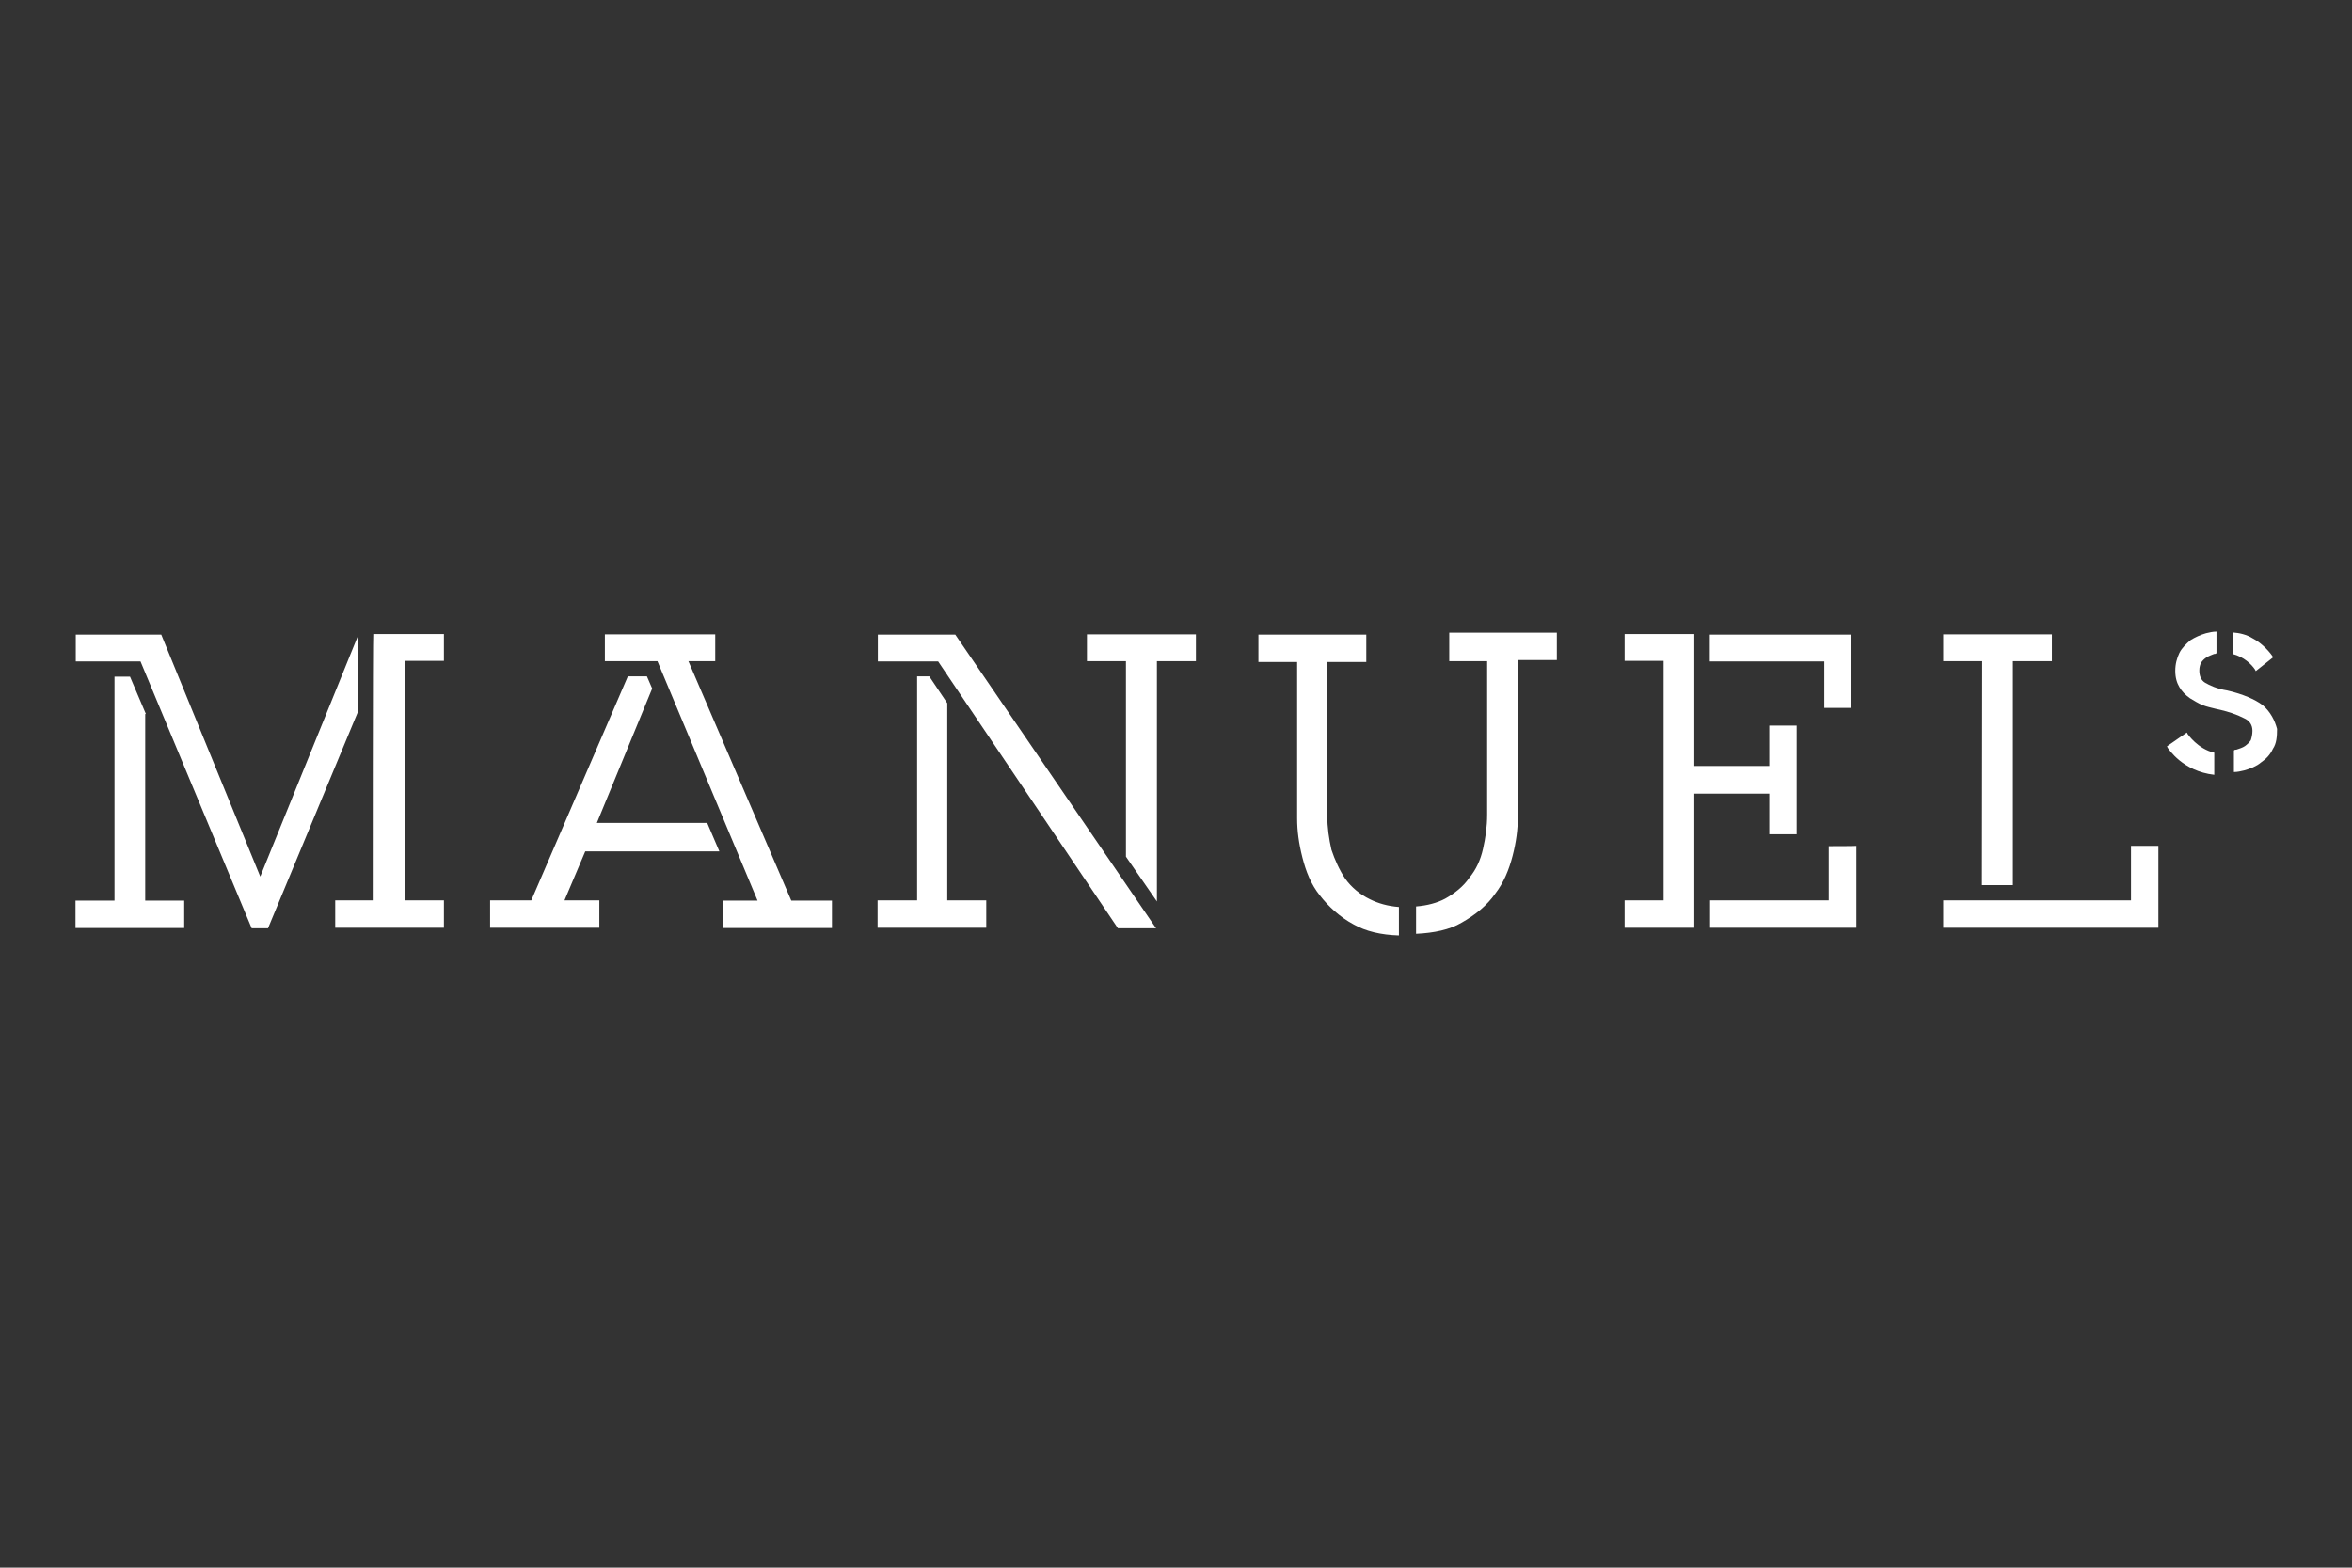 <?xml version="1.0" encoding="UTF-8"?>
<svg id="Ebene_1" xmlns="http://www.w3.org/2000/svg" version="1.1" viewBox="0 0 850.4 566.9">
  <rect x="0" y="0" width="850.4" height="566.9" fill="#333333" stroke="none"/>
  <!-- Generator: Adobe Illustrator 29.6.1, SVG Export Plug-In . SVG Version: 2.1.1 Build 9)  -->
  <defs>
    <style>
      .st0 {
        fill: #fff;
      }
    </style>
  </defs>
  <path class="st0" d="M260.1,307.9l-4.4-10.3h-39.9l20-48.6-1.9-4.4h-6.9l-34.9,81h-14.9v9.9h39.5v-9.9h-12.6l7.5-17.7c-.1,0,48.5,0,48.5,0ZM248.9,239.1h9.7v-9.7h-39.9v9.7h19l36.2,86.6h-12.4v9.9h39.3v-9.9h-14.7l-37.2-86.6ZM393,239.1h14.1v70.7l11.2,16.2v-86.9h14.1v-9.7h-39.4v9.7h0ZM345.4,229.5h-28v9.7h21.8l65,96.5h13.8l-72.6-106.2ZM342.5,254.3l-6.5-9.7h-4.4v81h-14.3v9.9h39.3v-9.9h-14.1v-71.3Z"/>
  <path class="st0" d="M523.6,239.1h14.1v55.5c0,4.4-.6,8.4-1.5,12.4s-2.5,7.5-5,10.5c-2.1,3.1-5.3,5.6-8.7,7.5-2.8,1.5-6.5,2.5-10.5,2.8v9.9c6.5-.3,12.2-1.5,16.4-4,5-2.8,9.3-6.3,12.2-10.5,3.1-4,5-8.7,6.3-13.7s1.9-9.7,1.9-14.1v-56.7h14.1v-9.9h-38.9v10.3h-.4ZM486.4,317.8c-2.1-3.1-3.8-6.9-5-10.5-.9-4-1.5-8-1.5-12.4v-55.5h14.1v-9.9h-39v9.9h14v56.6c0,4.4.6,9,1.9,14.1s3.1,9.7,6.3,13.7c3.1,4,7.2,7.8,12.2,10.5,4.4,2.5,9.9,3.8,16.4,4v-10.3c-4-.3-7.5-1.3-10.5-2.8-3.5-1.7-6.6-4.2-8.9-7.4"/>
  <path class="st0" d="M661.2,306v19.6h-42.9v9.9h52.9v-29.6c-.1.1-10,.1-10,.1ZM659.6,256h9.7v-26.5h-51.1v9.7h41.4v16.8h0ZM716.6,320.1h11.2v-81h14.1v-9.7h-39.3v9.7h14.1l-.1,81h0ZM770.5,325.6h-67.9v9.9h77.8v-29.6h-9.9v19.7h0ZM135.1,325.6h-13.9v9.9h39.3v-9.9h-14.1v-86.6h14.1v-9.7h-25.2c-.2.2-.2,96.3-.2,96.3ZM129.6,229.5l-35.5,87.5-35.8-87.5h-30.9v9.7h23.4l40.2,96.5h5.9l32.6-78.5v-27.7h.1ZM52.7,258.1l-5.7-13.4h-5.6v81h-14.1v9.9h39.3v-9.9h-14.1v-67.5h.2v-.1ZM639.7,301.7h9.9v-39.3h-9.9v14.6h-27.1v-47.7h-25.2v9.7h14.1v86.6h-14.1v9.9h25.2v-48.5h27.1v14.7Z"/>
  <path class="st0" d="M815.3,242.1l.3.6,6.3-5c-.9-1.5-3.8-5-7.5-6.9-2.1-1.3-4.6-1.9-7.2-2.1v7.8c4.1,1,6.9,3.8,8.1,5.6M791,265.5l-.3-.6-7.2,5,.3.6c.3.3,5.3,8.4,16.8,9.7v-8c-5.9-1.3-9.6-6.7-9.6-6.7M818.1,255c-2.8-2.1-7.2-4-12.8-5.3-3.8-.6-6.5-1.9-8-2.8-1.5-.9-2.1-2.5-2.1-4.4,0-1.3.3-2.1.6-2.8.6-.9,1.3-1.5,1.9-1.9.9-.6,1.9-.9,2.8-1.3.3,0,.6,0,.9-.3v-7.8c-1.3,0-2.5.3-3.8.6-2.1.6-4,1.5-5.6,2.5-1.5,1.3-3.1,2.8-4,4.6-.9,1.9-1.5,4-1.5,6.5s.6,4.4,1.5,5.9,2.1,2.8,3.8,4c1.5.9,3.1,1.9,4.6,2.5s3.1.9,4.6,1.3c4.4.9,7.8,2.1,10.3,3.4,2.1.9,3.1,2.5,3.1,4.6,0,1.3-.3,2.5-.6,3.4-.6.9-1.3,1.5-2.1,2.1-.9.6-1.9.9-3.1,1.3-.3,0-.6,0-.9.3v7.8c1.3,0,2.5-.3,3.8-.6,2.1-.6,4.4-1.5,5.9-2.8,1.9-1.3,3.4-2.8,4.4-5,1.3-1.9,1.5-4.4,1.5-7.2-.8-3-2.3-6.1-5.2-8.6"/>
</svg>
